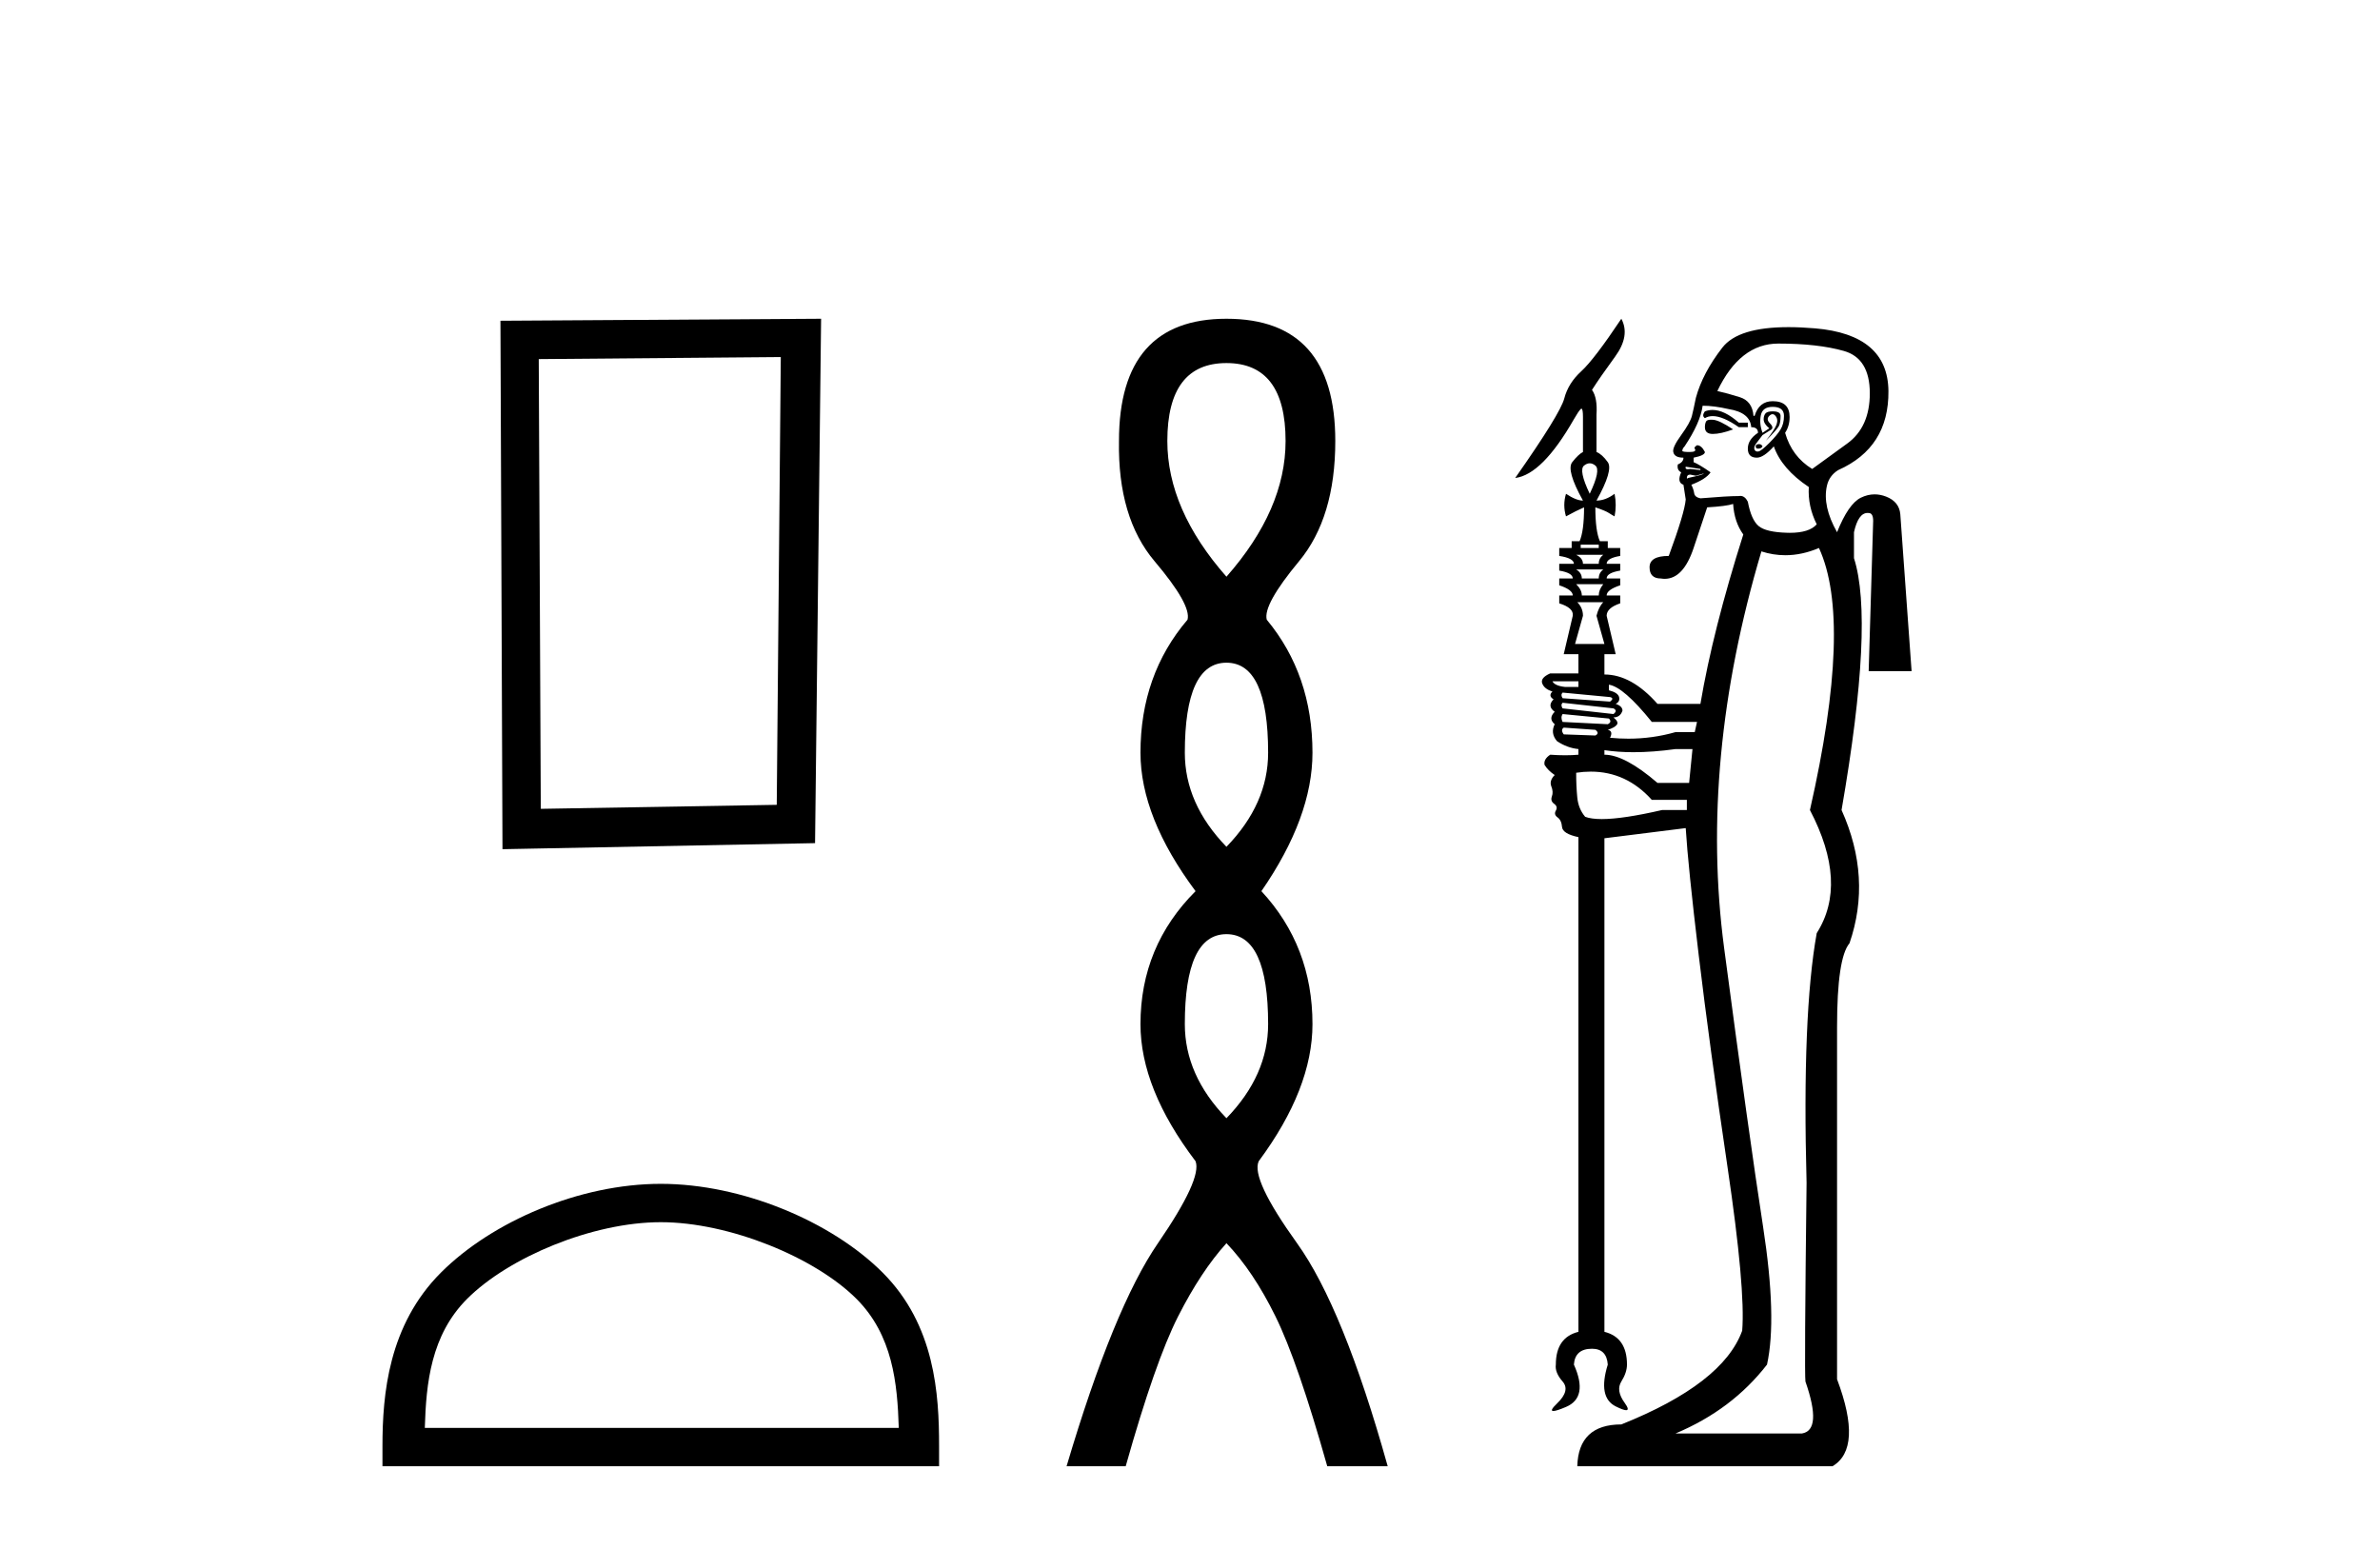 <?xml version='1.0' encoding='UTF-8' standalone='yes'?><svg xmlns='http://www.w3.org/2000/svg' xmlns:xlink='http://www.w3.org/1999/xlink' width='63.0' height='41.0' ><path d='M 20.668 9.451 L 20.561 21.303 L 14.315 21.409 L 14.261 9.505 L 20.668 9.451 ZM 21.735 8.437 L 13.247 8.49 L 13.301 22.477 L 21.575 22.317 L 21.735 8.437 Z' style='fill:#000000;stroke:none' /><path d='M 17.491 32.35 C 19.304 32.35 21.572 33.281 22.67 34.378 C 23.63 35.339 23.755 36.612 23.791 37.795 L 11.245 37.795 C 11.28 36.612 11.406 35.339 12.366 34.378 C 13.464 33.281 15.679 32.35 17.491 32.35 ZM 17.491 31.335 C 15.341 31.335 13.028 32.329 11.672 33.684 C 10.282 35.075 10.124 36.906 10.124 38.275 L 10.124 38.809 L 24.858 38.809 L 24.858 38.275 C 24.858 36.906 24.754 35.075 23.364 33.684 C 22.008 32.329 19.641 31.335 17.491 31.335 Z' style='fill:#000000;stroke:none' /><path d='M 32.465 9.61 Q 34.03 9.61 34.03 11.673 Q 34.03 13.487 32.465 15.265 Q 30.9 13.487 30.9 11.673 Q 30.9 9.61 32.465 9.61 ZM 32.465 17.541 Q 33.568 17.541 33.568 19.924 Q 33.568 21.276 32.465 22.414 Q 31.363 21.276 31.363 19.924 Q 31.363 17.541 32.465 17.541 ZM 32.465 24.726 Q 33.568 24.726 33.568 27.108 Q 33.568 28.46 32.465 29.598 Q 31.363 28.46 31.363 27.108 Q 31.363 24.726 32.465 24.726 ZM 32.465 8.437 Q 29.62 8.437 29.62 11.673 Q 29.585 13.7 30.563 14.856 Q 31.541 16.012 31.434 16.403 Q 30.189 17.862 30.189 19.924 Q 30.189 21.631 31.647 23.588 Q 30.189 25.046 30.189 27.108 Q 30.189 28.816 31.647 30.736 Q 31.825 31.198 30.652 32.906 Q 29.478 34.613 28.233 38.809 L 29.798 38.809 Q 30.58 36.035 31.185 34.844 Q 31.79 33.652 32.465 32.906 Q 33.177 33.652 33.763 34.844 Q 34.35 36.035 35.133 38.809 L 36.733 38.809 Q 35.559 34.613 34.333 32.906 Q 33.106 31.198 33.319 30.736 Q 34.742 28.816 34.742 27.108 Q 34.742 25.046 33.39 23.588 Q 34.742 21.631 34.742 19.924 Q 34.742 17.862 33.532 16.403 Q 33.426 16.012 34.386 14.856 Q 35.346 13.7 35.346 11.673 Q 35.346 8.437 32.465 8.437 Z' style='fill:#000000;stroke:none' /><path d='M 45.332 10.851 Q 45.227 10.851 45.13 10.888 Q 45.04 11.008 45.13 11.068 Q 45.22 11.014 45.336 11.014 Q 45.608 11.014 46.027 11.307 L 46.266 11.307 L 46.266 11.187 L 46.027 11.187 Q 45.646 10.851 45.332 10.851 ZM 45.294 11.109 Q 45.184 11.109 45.16 11.157 Q 45.13 11.217 45.13 11.307 Q 45.13 11.486 45.339 11.486 Q 45.549 11.486 45.877 11.366 Q 45.519 11.127 45.354 11.112 Q 45.321 11.109 45.294 11.109 ZM 46.565 11.755 Q 46.475 11.755 46.475 11.815 Q 46.475 11.875 46.535 11.875 Q 46.625 11.875 46.655 11.815 Q 46.625 11.755 46.565 11.755 ZM 46.924 10.769 Q 47.223 10.769 47.223 11.008 Q 47.223 11.217 47.133 11.366 Q 47.043 11.516 46.834 11.725 Q 46.625 11.934 46.55 11.949 Q 46.535 11.952 46.522 11.952 Q 46.469 11.952 46.445 11.905 Q 46.416 11.845 46.475 11.755 L 46.655 11.516 L 46.894 11.366 Q 46.954 11.307 46.849 11.202 Q 46.744 11.097 46.834 11.008 Q 46.879 10.963 46.92 10.963 Q 46.961 10.963 46.998 11.008 Q 47.073 11.097 47.028 11.232 Q 46.984 11.366 46.744 11.665 Q 47.043 11.366 47.088 11.277 Q 47.133 11.187 47.133 11.008 Q 47.133 10.888 46.924 10.888 Q 46.774 10.888 46.729 10.948 Q 46.685 11.008 46.685 11.097 Q 46.685 11.217 46.834 11.337 L 46.655 11.456 Q 46.565 11.217 46.61 10.993 Q 46.655 10.769 46.924 10.769 ZM 47.073 9.094 Q 48.12 9.094 48.807 9.289 Q 49.495 9.483 49.495 10.41 Q 49.495 11.307 48.897 11.74 Q 48.299 12.174 47.97 12.413 Q 47.432 12.084 47.253 11.456 Q 47.372 11.277 47.372 11.038 Q 47.372 10.619 46.924 10.619 Q 46.565 10.619 46.445 11.008 L 46.416 11.008 Q 46.386 10.619 46.057 10.514 Q 45.728 10.41 45.459 10.35 Q 46.057 9.094 47.073 9.094 ZM 44.622 12.353 L 45.011 12.413 L 45.011 12.443 L 44.741 12.413 Q 44.704 12.42 44.678 12.42 Q 44.599 12.42 44.622 12.353 ZM 45.1 12.532 Q 45.1 12.562 44.682 12.652 Q 44.667 12.667 44.659 12.667 Q 44.652 12.667 44.652 12.652 Q 44.652 12.562 44.741 12.562 L 44.891 12.592 L 45.1 12.532 ZM 42.081 12.263 Q 42.156 12.263 42.23 12.323 Q 42.38 12.443 42.081 13.07 Q 41.782 12.443 41.931 12.323 Q 42.006 12.263 42.081 12.263 ZM 45.07 10.739 Q 45.369 10.739 45.758 10.828 Q 46.326 10.918 46.356 11.307 Q 46.535 11.307 46.535 11.456 Q 46.266 11.635 46.266 11.875 Q 46.266 12.114 46.505 12.114 Q 46.685 12.114 46.954 11.815 Q 47.163 12.413 47.88 12.891 Q 47.85 13.399 48.09 13.878 Q 47.893 14.103 47.378 14.103 Q 47.346 14.103 47.312 14.102 Q 46.744 14.087 46.55 13.922 Q 46.356 13.758 46.266 13.28 Q 46.189 13.126 46.068 13.126 Q 46.048 13.126 46.027 13.13 Q 45.728 13.13 45.011 13.19 Q 44.861 13.16 44.846 13.055 Q 44.831 12.951 44.771 12.831 Q 45.16 12.682 45.28 12.502 Q 44.981 12.293 44.831 12.233 L 44.831 12.114 Q 45.13 12.054 45.13 11.964 Q 45.04 11.785 44.921 11.785 Q 44.831 11.845 44.861 11.875 Q 44.921 11.964 44.727 11.964 Q 44.532 11.964 44.532 11.934 Q 44.532 11.875 44.592 11.815 Q 45.011 11.187 45.07 10.739 ZM 42.32 14.416 L 42.32 14.505 L 41.842 14.505 L 41.842 14.416 ZM 42.44 14.685 Q 42.32 14.774 42.32 14.924 L 41.902 14.924 Q 41.902 14.774 41.722 14.685 ZM 42.44 15.073 Q 42.32 15.163 42.32 15.312 L 41.872 15.312 Q 41.872 15.163 41.722 15.073 ZM 42.44 15.462 Q 42.32 15.611 42.32 15.761 L 41.872 15.761 Q 41.872 15.611 41.722 15.462 ZM 42.44 15.94 Q 42.32 16.06 42.26 16.299 L 42.47 17.046 L 41.692 17.046 L 41.902 16.299 Q 41.902 16.09 41.752 15.94 ZM 41.782 18.033 L 41.782 18.182 L 41.423 18.182 Q 41.154 18.152 41.094 18.033 ZM 41.363 18.332 L 42.619 18.451 Q 42.739 18.481 42.619 18.571 L 41.363 18.481 Q 41.304 18.392 41.363 18.332 ZM 41.363 18.601 L 42.709 18.75 Q 42.828 18.81 42.709 18.9 L 41.363 18.75 Q 41.304 18.661 41.363 18.601 ZM 41.363 18.9 L 42.589 19.019 Q 42.679 19.109 42.559 19.169 L 41.363 19.109 Q 41.304 18.989 41.363 18.9 ZM 41.393 19.259 L 42.23 19.318 Q 42.35 19.408 42.23 19.468 L 41.393 19.438 Q 41.304 19.318 41.393 19.259 ZM 42.589 18.123 Q 42.978 18.182 43.725 19.109 L 44.921 19.109 L 44.861 19.378 L 44.353 19.378 Q 43.744 19.552 43.104 19.552 Q 42.864 19.552 42.619 19.528 Q 42.709 19.348 42.559 19.318 Q 42.739 19.259 42.798 19.184 Q 42.858 19.109 42.709 18.989 Q 42.888 18.989 42.948 18.81 Q 42.948 18.691 42.768 18.631 Q 42.888 18.571 42.858 18.451 Q 42.828 18.332 42.589 18.272 L 42.589 18.123 ZM 44.801 19.827 L 44.712 20.723 L 43.875 20.723 Q 43.008 19.976 42.47 19.976 L 42.47 19.856 Q 42.828 19.91 43.24 19.91 Q 43.755 19.91 44.353 19.827 ZM 42.11 20.424 Q 43.052 20.424 43.725 21.172 L 44.652 21.172 L 44.652 21.441 L 43.994 21.441 Q 42.958 21.68 42.4 21.68 Q 42.121 21.68 41.961 21.62 Q 41.782 21.411 41.752 21.112 Q 41.722 20.813 41.722 20.454 Q 41.921 20.424 42.11 20.424 ZM 48.149 14.505 Q 49.046 16.448 47.91 21.441 Q 48.927 23.384 48.09 24.699 Q 47.701 26.852 47.821 31.306 Q 47.761 36.358 47.791 36.567 Q 48.239 37.853 47.701 37.942 L 44.353 37.942 Q 45.848 37.315 46.774 36.119 Q 47.043 34.893 46.67 32.472 Q 46.296 30.05 45.638 25.088 Q 44.981 20.125 46.625 14.595 Q 46.939 14.696 47.259 14.696 Q 47.699 14.696 48.149 14.505 ZM 42.918 8.437 Q 42.2 9.513 41.857 9.827 Q 41.513 10.141 41.408 10.544 Q 41.304 10.948 40.108 12.652 Q 40.825 12.562 41.662 11.097 Q 41.782 10.888 41.842 10.828 Q 41.853 10.817 41.861 10.817 Q 41.902 10.817 41.902 11.038 L 41.902 11.964 Q 41.782 12.024 41.618 12.233 Q 41.453 12.443 41.902 13.25 Q 41.722 13.25 41.453 13.07 Q 41.363 13.369 41.453 13.668 Q 41.722 13.519 41.931 13.429 L 41.931 13.429 Q 41.931 14.057 41.812 14.326 L 41.603 14.326 L 41.603 14.505 L 41.274 14.505 L 41.274 14.715 Q 41.662 14.774 41.662 14.924 L 41.274 14.924 L 41.274 15.103 Q 41.632 15.163 41.632 15.312 L 41.274 15.312 L 41.274 15.492 Q 41.632 15.611 41.632 15.761 L 41.274 15.761 L 41.274 15.97 Q 41.662 16.09 41.632 16.299 L 41.393 17.315 L 41.782 17.315 L 41.782 17.824 L 41.035 17.824 Q 40.766 17.943 40.825 18.093 Q 40.885 18.242 41.094 18.302 Q 40.975 18.421 41.124 18.511 Q 40.945 18.691 41.154 18.84 Q 40.975 19.019 41.154 19.169 Q 41.035 19.408 41.214 19.617 Q 41.483 19.797 41.782 19.827 L 41.782 19.976 Q 41.618 19.991 41.431 19.991 Q 41.244 19.991 41.035 19.976 Q 40.855 20.096 40.885 20.245 Q 40.975 20.394 41.154 20.514 Q 41.005 20.664 41.064 20.813 Q 41.124 20.962 41.079 21.082 Q 41.035 21.202 41.139 21.276 Q 41.244 21.351 41.184 21.456 Q 41.124 21.56 41.229 21.635 Q 41.334 21.71 41.348 21.889 Q 41.363 22.069 41.782 22.158 L 41.782 22.188 L 41.782 35.252 Q 41.184 35.401 41.184 36.119 Q 41.154 36.328 41.363 36.567 Q 41.573 36.806 41.214 37.15 Q 41.008 37.348 41.118 37.348 Q 41.199 37.348 41.453 37.24 Q 42.051 36.986 41.662 36.119 Q 41.692 35.7 42.141 35.7 Q 42.529 35.7 42.559 36.119 Q 42.29 36.986 42.768 37.225 Q 42.97 37.326 43.044 37.326 Q 43.146 37.326 43.008 37.135 Q 42.768 36.806 42.918 36.567 Q 43.067 36.328 43.067 36.119 Q 43.067 35.401 42.47 35.252 L 42.47 22.188 L 44.622 21.919 Q 44.682 22.906 44.966 25.282 Q 45.25 27.659 45.728 30.887 Q 46.206 34.116 46.117 35.222 Q 45.608 36.627 42.918 37.703 Q 41.782 37.703 41.752 38.809 L 48.508 38.809 Q 49.315 38.331 48.628 36.507 L 48.628 27.18 Q 48.628 25.357 48.957 24.968 Q 49.554 23.234 48.747 21.441 Q 49.614 16.448 49.076 14.774 L 49.076 14.087 Q 49.189 13.577 49.437 13.577 Q 49.451 13.577 49.465 13.579 Q 49.584 13.579 49.584 13.788 L 49.465 17.764 L 50.601 17.764 L 50.302 13.609 Q 50.272 13.28 49.928 13.145 Q 49.773 13.085 49.622 13.085 Q 49.436 13.085 49.255 13.175 Q 48.927 13.339 48.628 14.087 Q 48.239 13.399 48.359 12.861 Q 48.418 12.592 48.658 12.443 Q 50.003 11.845 49.988 10.35 Q 49.973 8.855 48.045 8.691 Q 47.666 8.659 47.341 8.659 Q 46.014 8.659 45.593 9.199 Q 45.07 9.872 44.891 10.529 Q 44.831 10.828 44.786 11.008 Q 44.741 11.187 44.502 11.516 Q 44.263 11.845 44.293 11.964 Q 44.323 12.114 44.562 12.114 Q 44.562 12.233 44.413 12.293 Q 44.383 12.443 44.502 12.502 Q 44.383 12.771 44.562 12.831 L 44.622 13.22 Q 44.592 13.579 44.173 14.715 Q 43.665 14.715 43.665 15.014 Q 43.665 15.312 43.964 15.312 Q 44.016 15.321 44.065 15.321 Q 44.559 15.321 44.831 14.505 L 45.19 13.429 Q 45.698 13.399 45.877 13.339 Q 45.907 13.818 46.146 14.147 Q 45.339 16.688 45.011 18.631 L 43.875 18.631 Q 43.187 17.853 42.47 17.853 L 42.47 17.315 L 42.768 17.315 L 42.529 16.299 Q 42.529 16.09 42.888 15.97 L 42.888 15.761 L 42.529 15.761 Q 42.529 15.611 42.888 15.492 L 42.888 15.312 L 42.529 15.312 Q 42.529 15.163 42.888 15.103 L 42.888 14.924 L 42.529 14.924 Q 42.529 14.774 42.888 14.715 L 42.888 14.505 L 42.559 14.505 L 42.559 14.326 L 42.35 14.326 Q 42.23 14.057 42.23 13.429 L 42.23 13.429 Q 42.499 13.519 42.589 13.579 Q 42.679 13.638 42.739 13.668 Q 42.798 13.369 42.739 13.07 Q 42.499 13.25 42.26 13.25 Q 42.709 12.443 42.559 12.233 Q 42.41 12.024 42.26 11.964 L 42.26 10.978 Q 42.29 10.529 42.141 10.32 Q 42.35 9.991 42.754 9.438 Q 43.157 8.885 42.918 8.437 Z' style='fill:#000000;stroke:none' /></svg>